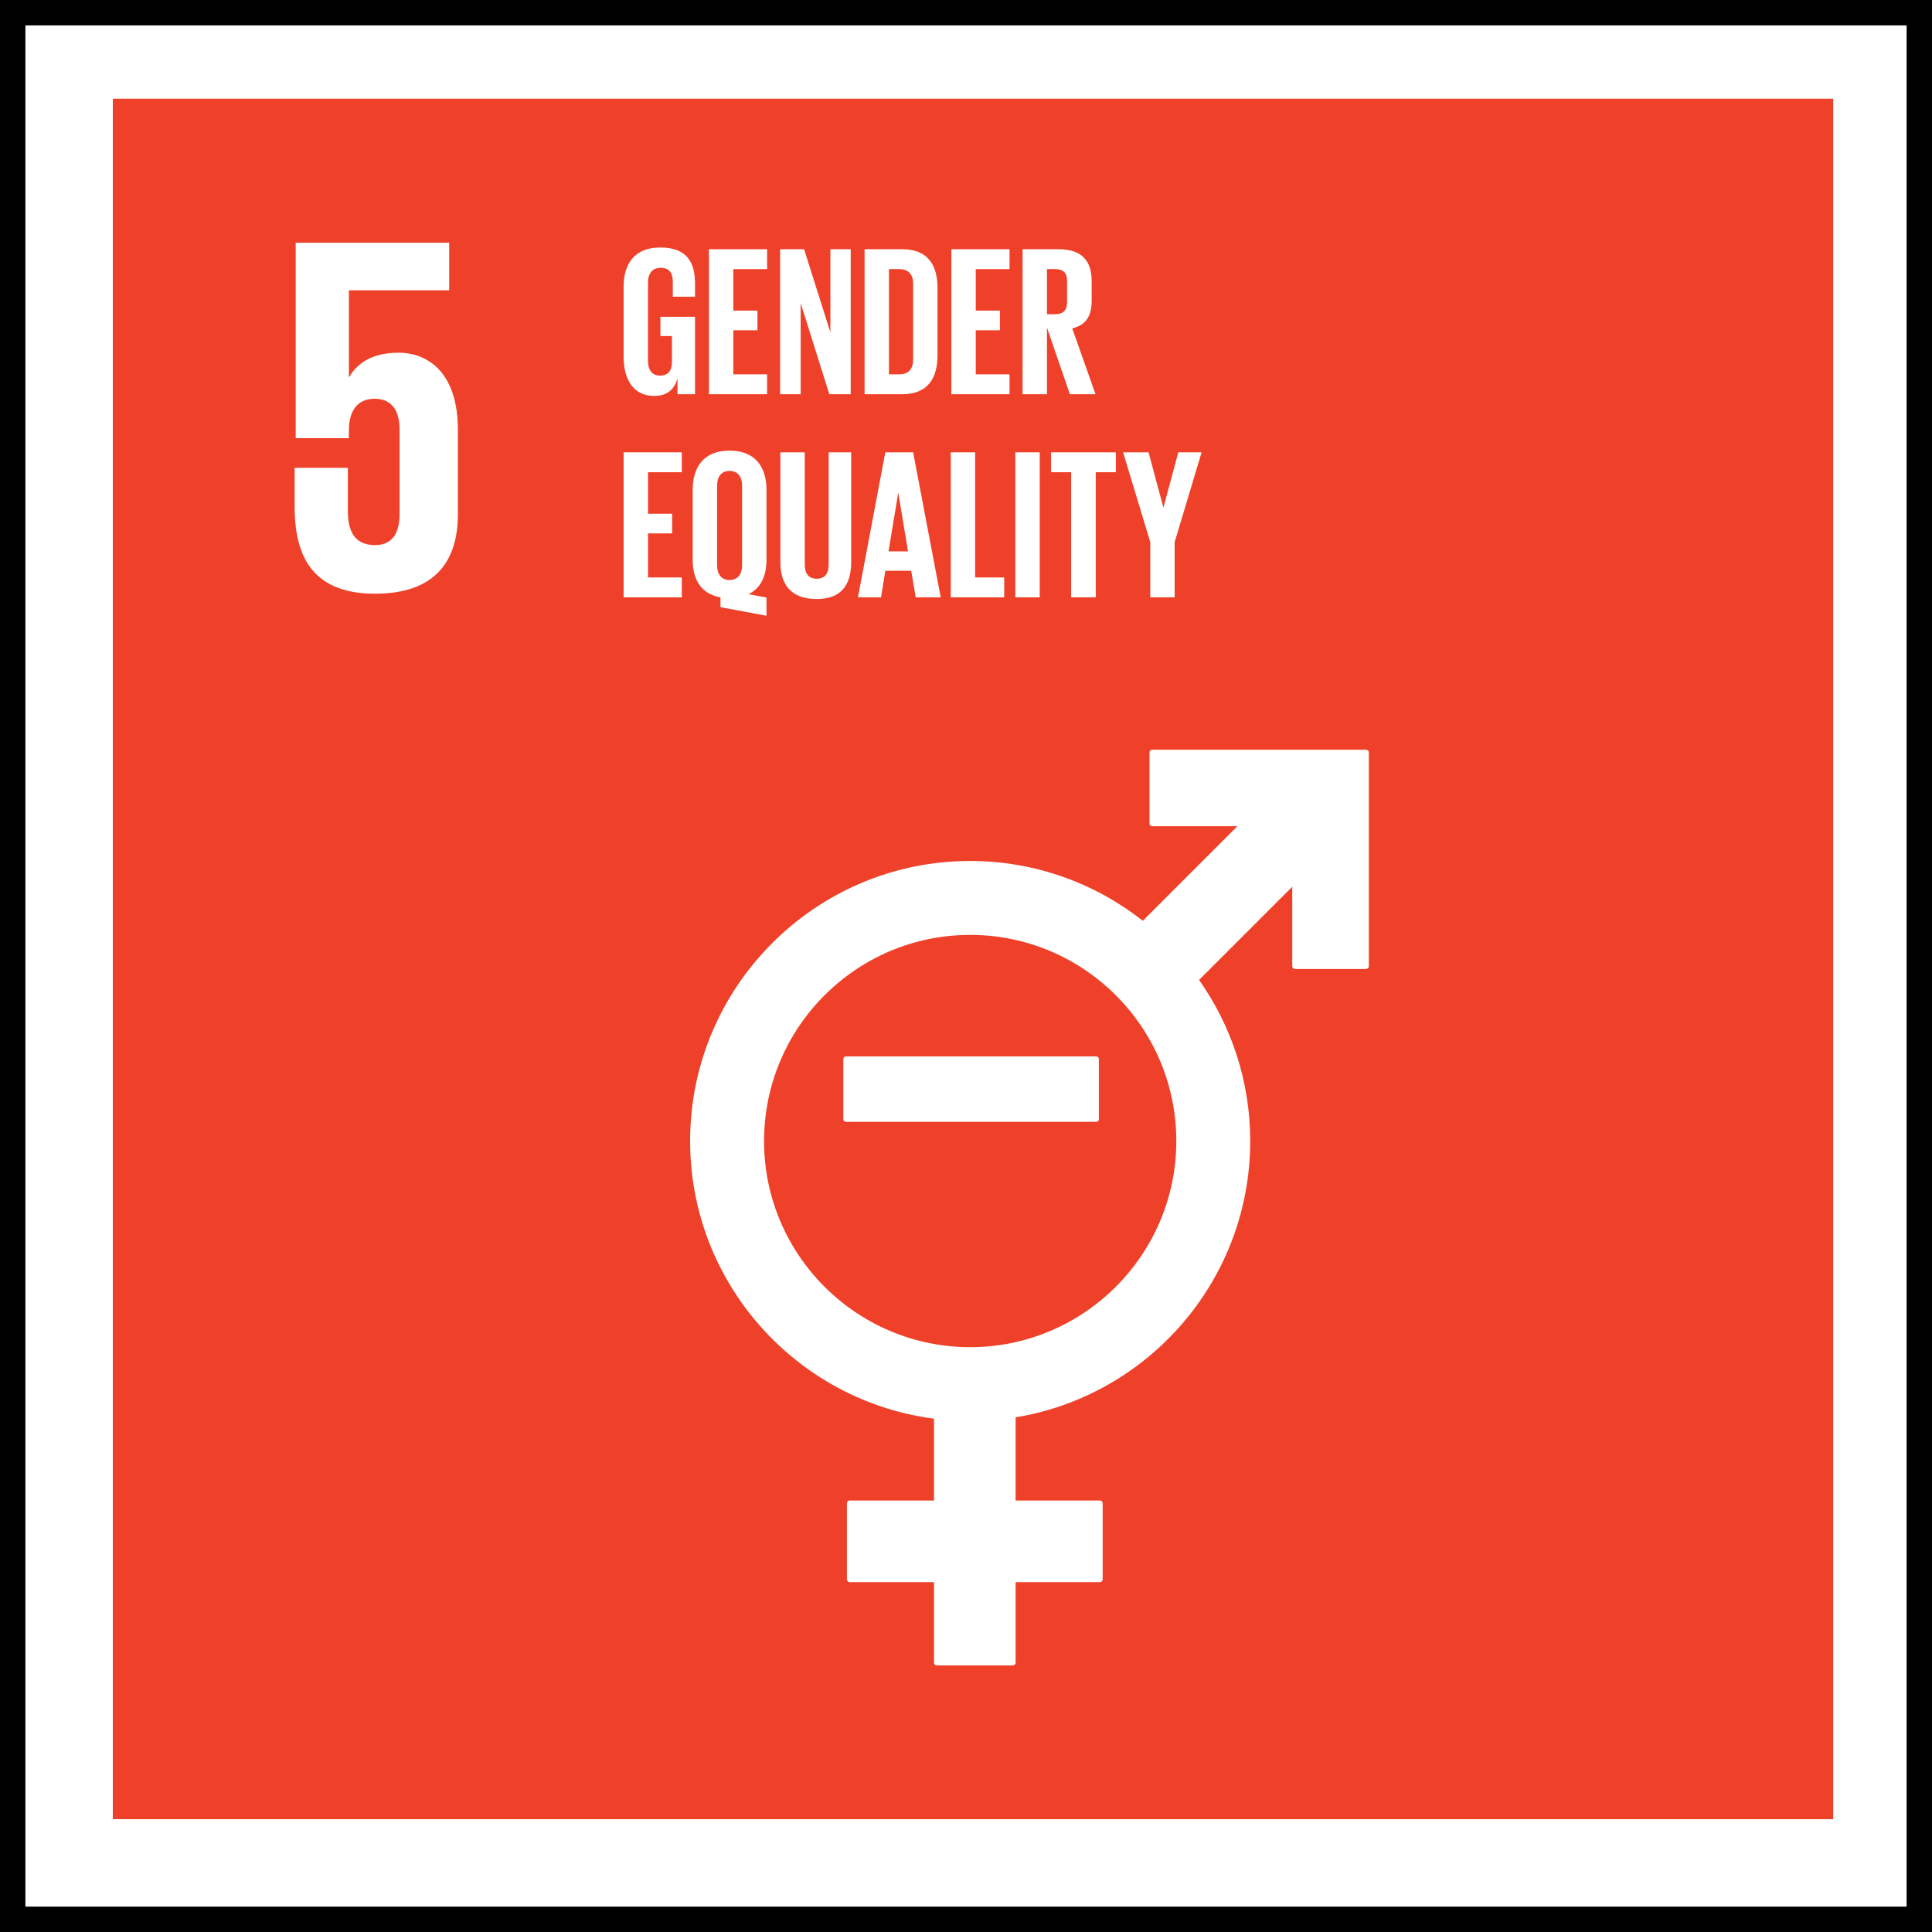 <?xml version="1.0" encoding="UTF-8"?>
<svg width="137px" height="137px" viewBox="0 0 137 137" version="1.1" xmlns="http://www.w3.org/2000/svg" xmlns:xlink="http://www.w3.org/1999/xlink">
    <rect x="0" y="0" width="137" height="137" fill="#333333" stroke="none"/>
    <!-- Generator: Sketch 55.2 (78181) - https://sketchapp.com -->
    <title>Group 5</title>
    <desc>Created with Sketch.</desc>
    <defs>
        <polygon id="path-1" points="8 129 129.994 129 129.994 7 8 7"></polygon>
    </defs>
    <g id="Page-2" stroke="none" stroke-width="1" fill="none" fill-rule="evenodd">
        <g id="Group-5">
            <rect id="Rectangle-Copy-18" stroke="#000000" stroke-width="1.8" fill="#FFFFFF" x="0.9" y="0.9" width="135.2" height="135.2"></rect>
            <polygon id="Fill-1" fill="#EF412A" points="8 129 129.994 129 129.994 7 8 7"></polygon>
            <path d="M68.795,95.529 C60.735,95.529 54.18,88.971 54.18,80.912 C54.18,72.851 60.735,66.294 68.795,66.294 C76.857,66.294 83.413,72.851 83.413,80.912 C83.413,88.971 76.857,95.529 68.795,95.529 M96.867,53.163 L81.705,53.163 C81.602,53.163 81.513,53.249 81.513,53.356 L81.513,58.395 C81.513,58.503 81.602,58.589 81.705,58.589 L87.743,58.589 L81.039,65.294 C77.662,62.641 73.413,61.053 68.795,61.053 C57.847,61.053 48.937,69.962 48.937,80.912 C48.937,90.994 56.49,99.337 66.232,100.599 L66.232,106.405 L60.252,106.405 C60.141,106.405 60.057,106.491 60.057,106.597 L60.057,111.997 C60.057,112.105 60.141,112.19 60.252,112.19 L66.232,112.19 L66.232,117.904 C66.232,118.01 66.318,118.096 66.425,118.096 L71.822,118.096 C71.93,118.096 72.018,118.01 72.018,117.904 L72.018,112.19 L77.998,112.19 C78.105,112.19 78.191,112.105 78.191,111.997 L78.191,106.597 C78.191,106.491 78.105,106.405 77.998,106.405 L72.018,106.405 L72.018,100.505 C81.441,98.96 88.653,90.765 88.653,80.912 C88.653,76.662 87.309,72.723 85.026,69.489 L91.635,62.88 L91.635,68.519 C91.635,68.626 91.724,68.712 91.83,68.712 L96.867,68.712 C96.976,68.712 97.065,68.626 97.065,68.519 L97.065,53.356 C97.065,53.249 96.976,53.163 96.867,53.163" id="Fill-2" fill="#FFFFFF"></path>
            <path d="M77.724,74.912 L59.994,74.912 C59.888,74.912 59.802,74.99 59.802,75.085 L59.802,79.376 C59.802,79.477 59.888,79.552 59.994,79.552 L77.724,79.552 C77.834,79.552 77.92,79.477 77.92,79.376 L77.92,75.085 C77.92,74.99 77.834,74.912 77.724,74.912" id="Fill-4" fill="#FFFFFF"></path>
            <path d="M28.26,25.012 C26.628,25.012 25.43,25.592 24.778,26.717 L24.74,26.717 L24.74,20.586 L31.852,20.586 L31.852,17.212 L20.969,17.212 L20.969,31.072 L24.74,31.072 L24.74,30.525 C24.74,29.074 25.395,28.276 26.554,28.276 C27.824,28.276 28.334,29.148 28.334,30.491 L28.334,36.441 C28.334,37.747 27.862,38.654 26.591,38.654 C25.176,38.654 24.669,37.71 24.669,36.26 L24.669,33.176 L20.894,33.176 L20.894,35.969 C20.894,39.705 22.382,42.1 26.591,42.1 C30.764,42.1 32.468,39.887 32.468,36.477 L32.468,30.454 C32.468,26.572 30.473,25.012 28.26,25.012" id="Fill-8" fill="#FFFFFF"></path>
            <path d="M46.83,22.465 L49.286,22.465 L49.286,27.955 L48.043,27.955 L48.043,26.833 C47.815,27.606 47.33,28.076 46.39,28.076 C44.904,28.076 44.221,26.893 44.221,25.3 L44.221,20.326 C44.221,18.719 44.994,17.55 46.815,17.55 C48.726,17.55 49.286,18.612 49.286,20.129 L49.286,21.039 L47.709,21.039 L47.709,19.993 C47.709,19.356 47.467,18.991 46.845,18.991 C46.224,18.991 45.949,19.432 45.949,20.053 L45.949,25.574 C45.949,26.195 46.207,26.635 46.799,26.635 C47.36,26.635 47.648,26.317 47.648,25.65 L47.648,23.829 L46.83,23.829 L46.83,22.465 Z" id="Fill-10" fill="#FFFFFF"></path>
            <polygon id="Fill-12" fill="#FFFFFF" points="50.271 17.672 54.396 17.672 54.396 19.083 52 19.083 52 22.025 53.712 22.025 53.712 23.42 52 23.42 52 26.544 54.396 26.544 54.396 27.955 50.271 27.955"></polygon>
            <polygon id="Fill-14" fill="#FFFFFF" points="56.776 21.494 56.776 27.954 55.32 27.954 55.32 17.672 57.019 17.672 58.884 23.572 58.884 17.672 60.325 17.672 60.325 27.954 58.809 27.954"></polygon>
            <path d="M63.765,26.544 C64.478,26.544 64.75,26.12 64.75,25.498 L64.75,20.114 C64.75,19.507 64.478,19.083 63.765,19.083 L63.036,19.083 L63.036,26.544 L63.765,26.544 Z M66.48,20.432 L66.48,25.194 C66.48,26.772 65.828,27.955 63.977,27.955 L61.308,27.955 L61.308,17.672 L63.977,17.672 C65.828,17.672 66.48,18.84 66.48,20.432 L66.48,20.432 Z" id="Fill-16" fill="#FFFFFF"></path>
            <polygon id="Fill-18" fill="#FFFFFF" points="67.463 17.672 71.588 17.672 71.588 19.083 69.192 19.083 69.192 22.025 70.906 22.025 70.906 23.42 69.192 23.42 69.192 26.544 71.588 26.544 71.588 27.955 67.463 27.955"></polygon>
            <path d="M74.242,19.082 L74.242,22.282 L74.818,22.282 C75.41,22.282 75.668,21.979 75.668,21.432 L75.668,19.916 C75.668,19.355 75.41,19.082 74.818,19.082 L74.242,19.082 Z M74.242,23.237 L74.242,27.954 L72.513,27.954 L72.513,17.671 L75.031,17.671 C76.775,17.671 77.412,18.536 77.412,19.977 L77.412,21.296 C77.412,22.403 77.017,23.055 76.032,23.283 L77.685,27.954 L75.866,27.954 L74.242,23.237 Z" id="Fill-20" fill="#FFFFFF"></path>
            <polygon id="Fill-22" fill="#FFFFFF" points="44.221 32.075 48.346 32.075 48.346 33.486 45.95 33.486 45.95 36.428 47.663 36.428 47.663 37.823 45.95 37.823 45.95 40.948 48.346 40.948 48.346 42.358 44.221 42.358"></polygon>
            <path d="M52.623,40.068 L52.623,34.457 C52.623,33.835 52.35,33.395 51.728,33.395 C51.122,33.395 50.848,33.835 50.848,34.457 L50.848,40.068 C50.848,40.674 51.122,41.13 51.728,41.13 C52.35,41.13 52.623,40.674 52.623,40.068 L52.623,40.068 Z M51.091,43.056 L51.091,42.358 C49.711,42.115 49.119,41.099 49.119,39.704 L49.119,34.73 C49.119,33.122 49.908,31.954 51.728,31.954 C53.563,31.954 54.352,33.122 54.352,34.73 L54.352,39.704 C54.352,40.826 53.957,41.706 53.078,42.131 L54.352,42.373 L54.352,43.663 L51.091,43.056 Z" id="Fill-24" fill="#FFFFFF"></path>
            <path d="M60.357,32.075 L60.357,39.856 C60.357,41.448 59.674,42.479 57.915,42.479 C56.094,42.479 55.336,41.448 55.336,39.856 L55.336,32.075 L57.065,32.075 L57.065,40.022 C57.065,40.629 57.308,41.038 57.915,41.038 C58.521,41.038 58.763,40.629 58.763,40.022 L58.763,32.075 L60.357,32.075 Z" id="Fill-26" fill="#FFFFFF"></path>
            <path d="M63.007,39.097 L64.387,39.097 L63.704,34.972 L63.69,34.972 L63.007,39.097 Z M60.839,42.358 L62.779,32.075 L64.751,32.075 L66.707,42.358 L64.934,42.358 L64.614,40.477 L62.779,40.477 L62.476,42.358 L60.839,42.358 Z" id="Fill-28" fill="#FFFFFF"></path>
            <polygon id="Fill-30" fill="#FFFFFF" points="67.419 32.075 69.148 32.075 69.148 40.948 71.21 40.948 71.21 42.358 67.419 42.358"></polygon>
            <mask id="mask-2" fill="white">
                <use xlink:href="#path-1"></use>
            </mask>
            <g id="Clip-33"></g>
            <polygon id="Fill-32" fill="#FFFFFF" mask="url(#mask-2)" points="71.998 42.358 73.727 42.358 73.727 32.075 71.998 32.075"></polygon>
            <polygon id="Fill-34" fill="#FFFFFF" mask="url(#mask-2)" points="74.532 32.075 79.127 32.075 79.127 33.486 77.702 33.486 77.702 42.358 75.957 42.358 75.957 33.486 74.532 33.486"></polygon>
            <polygon id="Fill-35" fill="#FFFFFF" mask="url(#mask-2)" points="83.296 38.445 83.296 42.358 81.567 42.358 81.567 38.445 79.641 32.075 81.445 32.075 82.491 35.973 82.507 35.973 83.554 32.075 85.207 32.075"></polygon>
        </g>
    </g>
</svg>